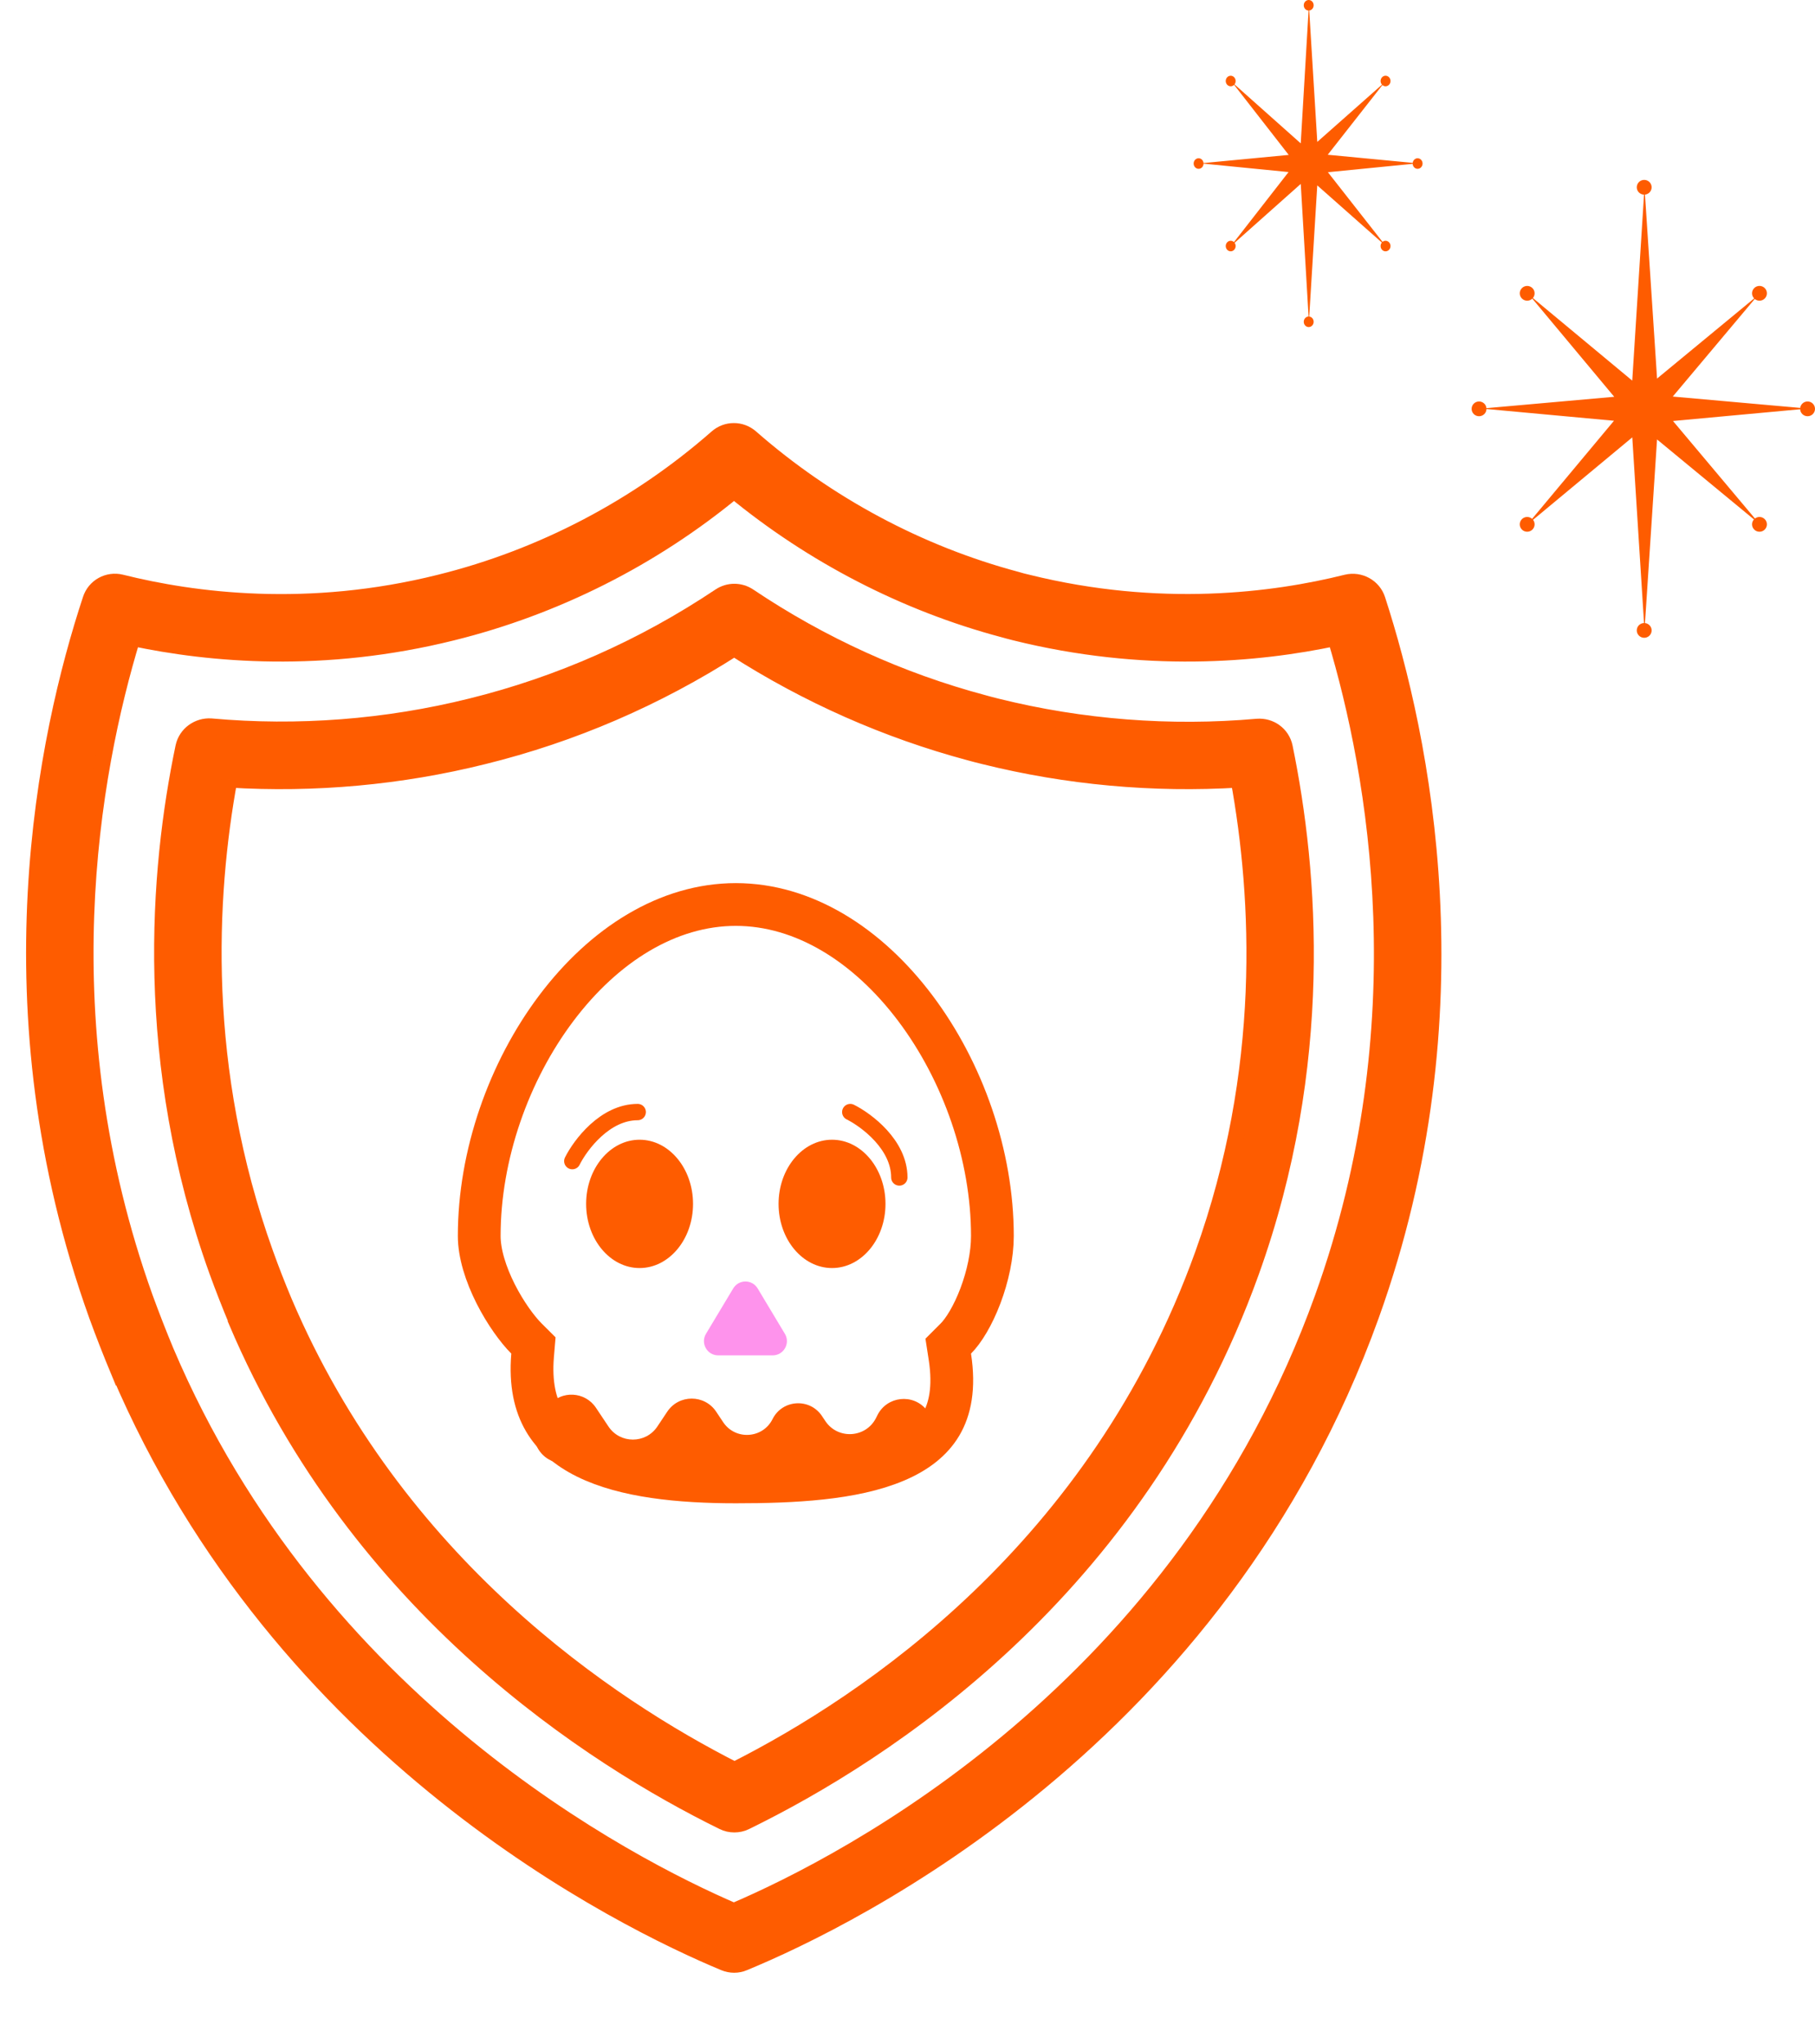 <svg width="111" height="125" viewBox="0 0 111 125" fill="none" xmlns="http://www.w3.org/2000/svg">
<path d="M7.28 83.849C17.23 107.249 38.13 117.439 44.3 120.009C44.49 120.089 44.7 120.129 44.9 120.129C45.1 120.129 45.31 120.089 45.49 120.009C52.13 117.269 74.54 106.319 83.85 80.419C90.51 61.869 86.95 45.049 84.23 36.669C83.98 35.889 83.16 35.439 82.36 35.629C77.92 36.739 70.93 37.639 62.83 35.629C62.6 35.579 62.38 35.519 62.15 35.449C56.19 33.859 50.58 30.849 45.91 26.759C45.32 26.239 44.44 26.239 43.85 26.759C39.01 31.009 33.16 34.079 26.91 35.629C18.84 37.649 11.85 36.739 7.41 35.629C6.61 35.429 5.8 35.879 5.55 36.659C2.81 44.969 -0.79 61.709 5.93 80.429C6.36 81.609 6.8 82.729 7.27 83.859L7.28 83.849ZM8.09 38.999C12.88 40.019 19.79 40.629 27.66 38.669C33.96 37.109 39.89 34.119 44.89 29.989C49.7 33.949 55.37 36.879 61.33 38.469C61.56 38.539 61.82 38.599 62.08 38.669C69.97 40.629 76.89 40.019 81.68 38.999C84.19 47.369 86.91 62.639 80.9 79.359C72.28 103.329 51.88 113.879 44.88 116.869C38.34 114.049 19.32 104.239 10.14 82.639C9.69 81.559 9.27 80.479 8.86 79.359C2.82 62.499 5.56 47.309 8.09 38.999Z" fill="#FE5C00" stroke="#FE5C00"/>
<path d="M14.47 80.799C21.93 98.359 36.31 107.499 44.22 111.389C44.44 111.499 44.67 111.549 44.91 111.549C45.15 111.549 45.38 111.499 45.6 111.389C54.13 107.219 69.48 97.319 76.51 77.769C81.06 65.109 80.13 53.339 78.56 45.689C78.4 44.909 77.69 44.389 76.89 44.449C71.58 44.919 66.15 44.499 60.96 43.209C60.66 43.129 60.35 43.059 60.16 42.999C55.06 41.639 50.22 39.439 45.78 36.459C45.25 36.109 44.57 36.109 44.04 36.459C39.36 39.589 34.24 41.859 28.82 43.199C23.64 44.489 18.22 44.909 12.9 44.429C12.13 44.379 11.4 44.889 11.23 45.669C9.64 53.259 8.71 64.989 13.28 77.709C13.67 78.779 14.07 79.799 14.48 80.779L14.47 80.799ZM14.01 47.659C19.24 47.979 24.5 47.499 29.56 46.239C35 44.899 40.16 42.669 44.9 39.629C49.39 42.509 54.24 44.649 59.31 46.009C59.48 46.059 59.84 46.149 60.2 46.239C65.27 47.499 70.53 47.979 75.76 47.659C77.08 54.909 77.62 65.449 73.57 76.709C67.1 94.699 53.14 104.089 44.92 108.239C37.28 104.359 24.21 95.699 17.36 79.579C16.97 78.649 16.59 77.679 16.22 76.649C12.16 65.349 12.7 54.859 14.02 47.659H14.01Z" fill="#FE5C00" stroke="#FE5C00"/>
<path d="M33.569 85.927L33.073 86.522C32.097 87.693 32.93 89.471 34.454 89.471H55.545C57.07 89.471 57.903 87.693 56.927 86.522L56.649 86.189C55.819 85.193 54.24 85.376 53.66 86.536L53.578 86.7C52.96 87.935 51.239 88.042 50.474 86.893L50.269 86.586C49.523 85.468 47.848 85.572 47.247 86.774C46.647 87.976 44.971 88.08 44.226 86.962L43.799 86.321C43.087 85.254 41.518 85.254 40.807 86.321L40.203 87.227C39.491 88.295 37.922 88.295 37.211 87.227L36.446 86.081C35.779 85.081 34.338 85.004 33.569 85.927Z" fill="#FE5C00"/>
<path d="M54.154 73.615C54.154 75.78 52.688 77.538 50.885 77.538C49.081 77.538 47.615 75.78 47.615 73.615C47.615 71.451 49.081 69.692 50.885 69.692C52.688 69.692 54.154 71.451 54.154 73.615Z" fill="#FE5C00"/>
<path d="M42.384 73.615C42.384 75.78 40.919 77.538 39.115 77.538C37.311 77.538 35.846 75.78 35.846 73.615C35.846 71.451 37.311 69.692 39.115 69.692C40.919 69.692 42.384 71.451 42.384 73.615Z" fill="#FE5C00"/>
<path d="M35 71C35.5 70 37 68 39 68" stroke="#FE5C00" stroke-linecap="round"/>
<path d="M52 68C53 68.5 55 70 55 72" stroke="#FE5C00" stroke-linecap="round"/>
<path d="M48 81.558C48.349 82.139 47.93 82.878 47.252 82.878H43.925C43.247 82.878 42.828 82.139 43.177 81.558L44.841 78.785C45.18 78.22 45.998 78.22 46.336 78.785L48 81.558Z" fill="#FE93EC"/>
<path d="M45 55.308C49.154 55.308 53.057 57.771 55.977 61.648C58.89 65.517 60.692 70.638 60.692 75.577C60.692 76.741 60.408 78.053 59.96 79.237C59.505 80.44 58.933 81.372 58.46 81.845L57.991 82.314L58.092 82.968C58.384 84.869 58.097 86.181 57.542 87.119C56.981 88.066 56.054 88.79 54.78 89.33C52.168 90.438 48.502 90.615 45 90.615C41.547 90.615 38.215 90.281 35.86 89.116C34.712 88.548 33.847 87.807 33.291 86.853C32.737 85.901 32.427 84.626 32.572 82.878L32.623 82.273L32.194 81.845C31.655 81.306 30.914 80.306 30.311 79.111C29.705 77.909 29.308 76.648 29.308 75.577C29.308 70.638 31.11 65.517 34.023 61.648C36.943 57.771 40.846 55.308 45 55.308Z" stroke="#FE5C00" stroke-width="2.615"/>
<path d="M80.339 0.323C80.339 0.489 80.22 0.627 80.068 0.643L80.561 8.677L84.518 5.177C84.404 5.051 84.405 4.85 84.522 4.725C84.641 4.599 84.832 4.599 84.951 4.725C85.069 4.851 85.069 5.056 84.951 5.181C84.839 5.3 84.662 5.307 84.543 5.202L81.2 9.463L86.397 9.959C86.416 9.8 86.543 9.677 86.697 9.677C86.864 9.677 87 9.822 87 10C87 10.178 86.864 10.323 86.697 10.323C86.536 10.323 86.403 10.188 86.395 10.018L81.21 10.531L84.551 14.79C84.669 14.692 84.841 14.701 84.95 14.817C85.069 14.943 85.069 15.147 84.95 15.273C84.832 15.399 84.641 15.399 84.522 15.273C84.408 15.152 84.404 14.957 84.51 14.83L80.56 11.336L80.068 19.357C80.22 19.373 80.339 19.511 80.339 19.677C80.339 19.856 80.204 20 80.036 20C79.869 20 79.734 19.856 79.734 19.677C79.734 19.502 79.865 19.359 80.029 19.355L79.55 11.246L75.504 14.847C75.597 14.974 75.588 15.157 75.479 15.273C75.361 15.399 75.169 15.399 75.051 15.273C74.933 15.147 74.933 14.943 75.051 14.817C75.165 14.695 75.348 14.691 75.467 14.805L78.804 10.521L73.606 10.006C73.603 10.181 73.468 10.323 73.303 10.323C73.136 10.323 73 10.178 73 10C73 9.822 73.136 9.677 73.303 9.677C73.461 9.677 73.59 9.806 73.604 9.97L78.814 9.473L75.475 5.187C75.356 5.308 75.168 5.306 75.051 5.182C74.933 5.056 74.933 4.852 75.051 4.726C75.169 4.6 75.361 4.6 75.479 4.726C75.591 4.845 75.597 5.034 75.498 5.161L79.549 8.767L80.029 0.645C79.865 0.641 79.734 0.498 79.734 0.323C79.734 0.144 79.869 0 80.036 0C80.204 0 80.339 0.144 80.339 0.323Z" fill="#FE5C00"/>
<path d="M101.009 11.452C101.009 11.685 100.83 11.877 100.602 11.901L101.341 23.148L107.278 18.248C107.106 18.071 107.108 17.79 107.283 17.615C107.461 17.439 107.748 17.439 107.926 17.615C108.103 17.792 108.103 18.078 107.926 18.254C107.758 18.421 107.493 18.43 107.314 18.282L102.301 24.249L110.095 24.943C110.124 24.72 110.315 24.549 110.546 24.549C110.797 24.549 111 24.751 111 25C111 25.25 110.797 25.452 110.546 25.452C110.303 25.452 110.105 25.263 110.092 25.025L102.315 25.743L107.326 31.706C107.504 31.568 107.762 31.581 107.926 31.744C108.103 31.92 108.103 32.206 107.926 32.382C107.748 32.559 107.461 32.559 107.283 32.382C107.112 32.212 107.106 31.939 107.266 31.762L101.34 26.871L100.602 38.099C100.83 38.123 101.009 38.315 101.009 38.548C101.009 38.798 100.805 39 100.555 39C100.304 39 100.1 38.798 100.1 38.548C100.1 38.303 100.298 38.103 100.544 38.097L99.825 26.744L93.757 31.786C93.895 31.963 93.882 32.219 93.719 32.382C93.541 32.559 93.254 32.559 93.076 32.382C92.899 32.206 92.899 31.92 93.076 31.743C93.248 31.573 93.522 31.567 93.7 31.726L98.706 25.729L90.908 25.009C90.904 25.254 90.702 25.452 90.454 25.452C90.203 25.452 90 25.25 90 25C90 24.751 90.203 24.549 90.454 24.549C90.691 24.549 90.885 24.729 90.906 24.958L98.721 24.263L93.712 18.261C93.534 18.431 93.252 18.429 93.077 18.255C92.899 18.078 92.899 17.793 93.077 17.616C93.254 17.44 93.541 17.44 93.719 17.616C93.886 17.783 93.896 18.047 93.747 18.225L99.823 23.274L100.544 11.903C100.298 11.897 100.1 11.697 100.1 11.452C100.1 11.202 100.304 11 100.555 11C100.805 11 101.009 11.202 101.009 11.452Z" fill="#FE5C00"/>
</svg>
